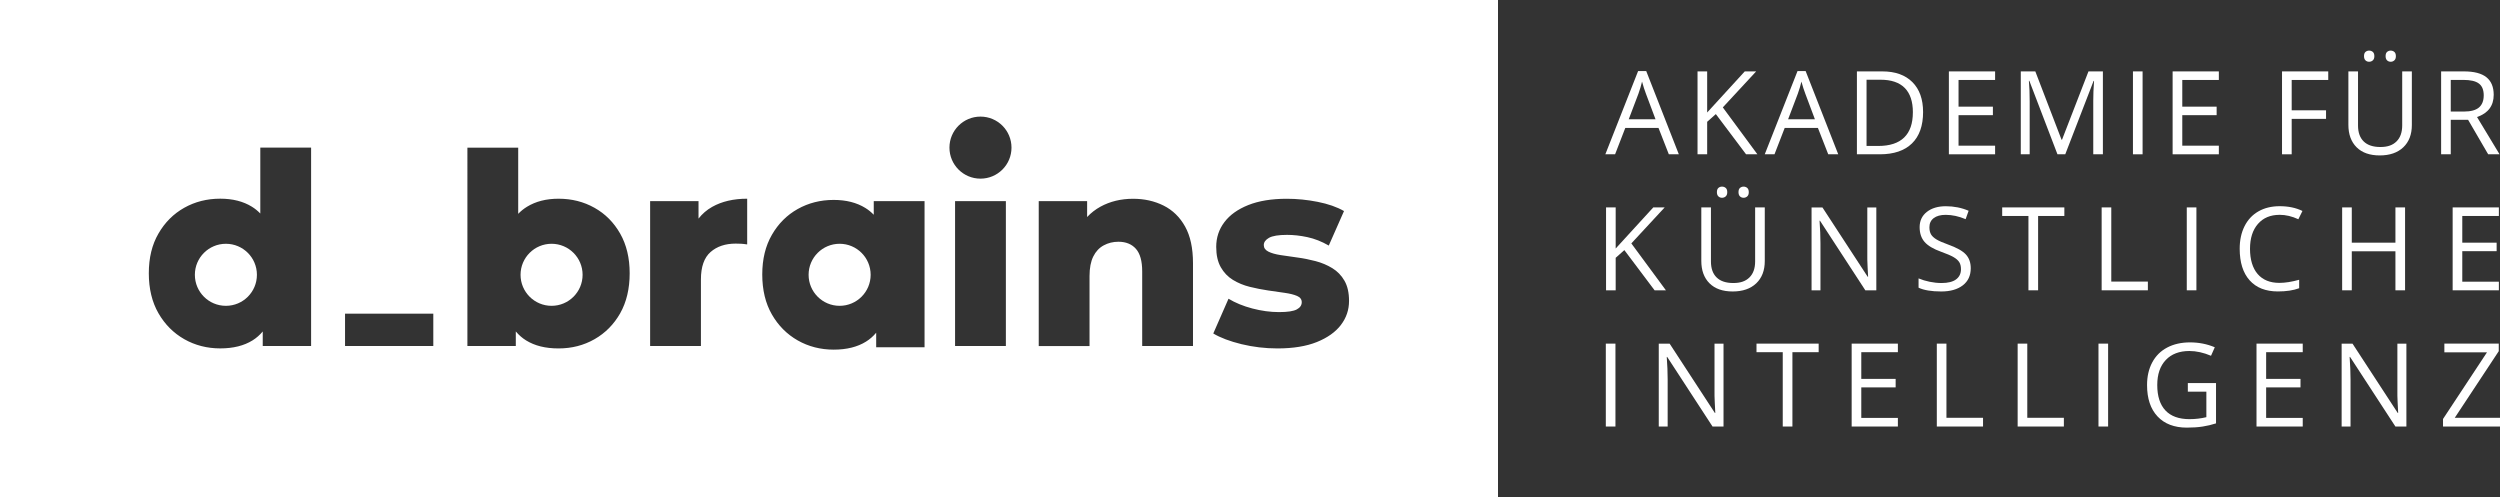 <svg xmlns="http://www.w3.org/2000/svg" id="Ebene_2" viewBox="0 0 884.83 176"><rect x="0" y="0" width="884.83" height="176" fill="#333333" stroke="none"/><defs><style>.cls-1{fill:#fff;}</style></defs><g id="Ebene_1-2"><circle class="cls-1" cx="297.17" cy="97.26" r="10.98"></circle><circle class="cls-1" cx="195.22" cy="97.26" r="10.98"></circle><path class="cls-1" d="M79.95,86.28c-6.06,0-10.98,4.91-10.98,10.98s4.91,10.98,10.98,10.98,10.98-4.91,10.98-10.98-4.91-10.98-10.98-10.98Z"></path><path class="cls-1" d="M0,0v176h530.19V0H0ZM110.12,122.46h-17.13v-5.14c-1.05,1.25-2.24,2.31-3.6,3.15-3.03,1.89-6.85,2.84-11.45,2.84s-8.91-1.09-12.73-3.27c-3.82-2.18-6.86-5.23-9.13-9.18-2.27-3.94-3.41-8.66-3.41-14.14s1.13-10.11,3.41-14.05c2.27-3.94,5.31-6.98,9.13-9.13,3.81-2.14,8.06-3.22,12.73-3.22,4.41,0,8.15.95,11.21,2.84,1.09.67,2.08,1.48,2.98,2.41v-23.32h17.98v70.21ZM153.36,122.46h-31.24v-11.44h31.24v11.44ZM219.51,110.87c-2.24,3.94-5.27,7-9.08,9.18-3.82,2.18-8.06,3.27-12.73,3.27s-8.44-.95-11.5-2.84c-1.37-.85-2.58-1.91-3.64-3.17v5.15h-17.13V52.26h17.98v23.42c.94-.98,1.98-1.81,3.12-2.51,3.09-1.89,6.81-2.84,11.16-2.84,4.67,0,8.91,1.07,12.73,3.22,3.82,2.14,6.84,5.19,9.08,9.13,2.24,3.94,3.36,8.63,3.36,14.05s-1.12,10.2-3.36,14.14ZM264.45,86.51c-.82-.13-1.53-.2-2.13-.24-.6-.03-1.25-.05-1.94-.05-3.66,0-6.62.99-8.89,2.98-2.27,1.99-3.41,5.22-3.41,9.7v23.56h-17.98v-51.28h17.13v6.19c1.31-1.68,2.92-3.08,4.83-4.15,3.41-1.92,7.54-2.89,12.39-2.89v16.18ZM327.23,122.9h-17.12v-5.14c-1.05,1.25-2.24,2.31-3.6,3.15-3.03,1.89-6.85,2.84-11.45,2.84s-8.91-1.09-12.73-3.27c-3.82-2.18-6.86-5.23-9.13-9.18-2.27-3.94-3.41-8.66-3.41-14.14s1.14-10.11,3.41-14.05c2.27-3.94,5.31-6.99,9.13-9.13,3.82-2.14,8.06-3.22,12.73-3.22,4.41,0,8.15.95,11.21,2.84,1.09.67,2.08,1.48,2.98,2.41v-4.83h17.98v51.72ZM356.01,122.46h-17.98v-51.28h17.98v51.28ZM347.02,63.23c-6.06,0-10.98-4.91-10.98-10.98s4.91-10.98,10.98-10.98,10.98,4.91,10.98,10.98-4.91,10.98-10.98,10.98ZM422.24,122.46h-17.98v-26.4c0-3.66-.74-6.32-2.22-7.99-1.48-1.67-3.55-2.51-6.2-2.51-1.89,0-3.63.43-5.2,1.28-1.58.85-2.81,2.16-3.69,3.93-.88,1.77-1.33,4.07-1.33,6.91v24.79h-17.98v-51.28h17.13v5.62c1.38-1.48,2.96-2.7,4.73-3.67,3.41-1.86,7.25-2.79,11.54-2.79,3.97,0,7.57.8,10.79,2.41,3.22,1.61,5.76,4.08,7.62,7.43,1.86,3.34,2.79,7.66,2.79,12.96v29.33ZM474.61,114.99c-1.92,2.52-4.76,4.54-8.52,6.06-3.75,1.51-8.41,2.27-13.96,2.27-4.35,0-8.6-.51-12.73-1.51-4.13-1.01-7.46-2.27-9.98-3.78l5.39-12.3c2.4,1.45,5.2,2.6,8.42,3.45,3.22.85,6.37,1.28,9.46,1.28s5.12-.32,6.29-.95c1.17-.63,1.75-1.48,1.75-2.55,0-1.01-.55-1.75-1.66-2.22-1.1-.47-2.55-.84-4.35-1.09-1.8-.25-3.77-.54-5.91-.85-2.15-.32-4.31-.74-6.48-1.28-2.18-.54-4.16-1.36-5.96-2.46-1.8-1.1-3.23-2.6-4.3-4.49-1.07-1.89-1.61-4.29-1.61-7.19,0-3.28.96-6.2,2.89-8.75,1.92-2.56,4.75-4.57,8.47-6.06,3.72-1.48,8.26-2.22,13.62-2.22,3.6,0,7.24.36,10.93,1.09,3.69.73,6.8,1.81,9.32,3.26l-5.39,12.21c-2.52-1.45-5.05-2.44-7.57-2.98-2.52-.54-4.92-.8-7.19-.8-3.03,0-5.16.35-6.39,1.04-1.23.7-1.85,1.55-1.85,2.56s.54,1.78,1.61,2.32c1.07.54,2.51.95,4.3,1.23,1.8.28,3.77.57,5.91.85,2.14.28,4.31.71,6.48,1.28,2.18.57,4.16,1.41,5.96,2.51,1.8,1.1,3.23,2.59,4.3,4.45,1.07,1.86,1.61,4.24,1.61,7.14,0,3.15-.96,5.99-2.89,8.51Z"></path><path class="cls-1" d="M589.62,102.75h-4.01l-10.7-14.23-3.07,2.73v11.5h-3.41v-29.34h3.41v14.55l13.31-14.55h4.03l-11.8,12.74,12.24,16.6Z"></path><path class="cls-1" d="M624.61,73.41v18.99c0,3.34-1.01,5.97-3.03,7.89-2.02,1.91-4.8,2.87-8.33,2.87s-6.26-.96-8.2-2.89-2.9-4.58-2.9-7.95v-18.91h3.41v19.15c0,2.45.67,4.33,2.01,5.64s3.3,1.97,5.9,1.97,4.38-.66,5.72-1.98c1.34-1.32,2.01-3.21,2.01-5.67v-19.11h3.41ZM607.67,68.01c0-.7.18-1.2.53-1.5.35-.31.78-.46,1.27-.46s.95.15,1.31.46c.37.31.55.81.55,1.5s-.18,1.17-.55,1.5c-.37.33-.81.49-1.31.49s-.92-.16-1.27-.49c-.36-.33-.53-.83-.53-1.5ZM615.31,68.01c0-.7.18-1.2.53-1.5s.78-.46,1.27-.46.93.15,1.29.46.55.81.55,1.5-.18,1.17-.55,1.5c-.37.33-.8.49-1.29.49s-.92-.16-1.27-.49c-.35-.33-.53-.83-.53-1.5Z"></path><path class="cls-1" d="M664.09,102.75h-3.89l-16.04-24.62h-.16c.21,2.89.32,5.54.32,7.95v16.68h-3.15v-29.34h3.85l16,24.52h.16c-.03-.36-.09-1.52-.18-3.48s-.13-3.36-.1-4.2v-16.84h3.19v29.34Z"></path><path class="cls-1" d="M697.51,94.95c0,2.58-.94,4.6-2.81,6.04-1.87,1.44-4.42,2.17-7.63,2.17-3.48,0-6.16-.45-8.03-1.34v-3.29c1.2.51,2.52.91,3.93,1.2s2.82.44,4.21.44c2.27,0,3.99-.43,5.14-1.29,1.15-.86,1.73-2.06,1.73-3.6,0-1.02-.2-1.85-.61-2.5-.41-.65-1.09-1.25-2.05-1.8-.96-.55-2.41-1.17-4.36-1.87-2.73-.98-4.68-2.13-5.85-3.47s-1.76-3.08-1.76-5.24c0-2.26.85-4.06,2.55-5.4s3.95-2.01,6.74-2.01,5.6.54,8.05,1.61l-1.06,2.97c-2.42-1.02-4.78-1.53-7.06-1.53-1.81,0-3.22.39-4.24,1.16-1.02.78-1.52,1.85-1.52,3.23,0,1.02.19,1.85.56,2.5.37.65,1.01,1.24,1.9,1.79s2.25,1.14,4.08,1.8c3.08,1.1,5.19,2.28,6.35,3.53,1.16,1.26,1.74,2.89,1.74,4.9Z"></path><path class="cls-1" d="M721.34,102.75h-3.41v-26.31h-9.29v-3.03h22v3.03h-9.29v26.31Z"></path><path class="cls-1" d="M743.84,102.75v-29.34h3.41v26.25h12.95v3.09h-16.36Z"></path><path class="cls-1" d="M773.97,102.75v-29.34h3.41v29.34h-3.41Z"></path><path class="cls-1" d="M806.79,76.04c-3.22,0-5.77,1.07-7.64,3.22s-2.8,5.09-2.8,8.82.9,6.81,2.7,8.9,4.37,3.14,7.7,3.14c2.05,0,4.38-.37,7-1.1v2.99c-2.03.76-4.54,1.14-7.53,1.14-4.32,0-7.66-1.31-10-3.93-2.35-2.62-3.52-6.35-3.52-11.18,0-3.02.56-5.67,1.7-7.95s2.76-4.03,4.9-5.26c2.13-1.23,4.65-1.85,7.54-1.85,3.08,0,5.77.56,8.07,1.69l-1.45,2.93c-2.22-1.04-4.44-1.57-6.66-1.57Z"></path><path class="cls-1" d="M851.23,102.75h-3.41v-13.81h-15.45v13.81h-3.41v-29.34h3.41v12.48h15.45v-12.48h3.41v29.34Z"></path><path class="cls-1" d="M884.43,102.75h-16.36v-29.34h16.36v3.03h-12.95v9.45h12.16v3.01h-12.16v10.8h12.95v3.05Z"></path><path class="cls-1" d="M590.65,54.61l-3.65-9.33h-11.76l-3.61,9.33h-3.45l11.6-29.46h2.87l11.54,29.46h-3.53ZM585.94,42.21l-3.41-9.09c-.44-1.15-.9-2.56-1.36-4.23-.29,1.28-.72,2.7-1.26,4.23l-3.45,9.09h9.49Z"></path><path class="cls-1" d="M622,54.61h-4.01l-10.7-14.23-3.07,2.73v11.5h-3.41v-29.34h3.41v14.55l13.31-14.55h4.03l-11.8,12.74,12.24,16.6Z"></path><path class="cls-1" d="M647.07,54.61l-3.65-9.33h-11.76l-3.61,9.33h-3.45l11.6-29.46h2.87l11.54,29.46h-3.53ZM642.35,42.21l-3.41-9.09c-.44-1.15-.9-2.56-1.36-4.23-.29,1.28-.72,2.7-1.26,4.23l-3.45,9.09h9.49Z"></path><path class="cls-1" d="M680.64,39.66c0,4.84-1.31,8.55-3.94,11.11-2.63,2.56-6.41,3.84-11.35,3.84h-8.13v-29.34h8.99c4.56,0,8.11,1.26,10.64,3.79,2.53,2.53,3.79,6.06,3.79,10.6ZM677.03,39.78c0-3.83-.96-6.71-2.88-8.65-1.92-1.94-4.77-2.91-8.56-2.91h-4.96v23.44h4.15c4.07,0,7.12-1,9.17-3s3.07-4.96,3.07-8.88Z"></path><path class="cls-1" d="M706.13,54.61h-16.36v-29.34h16.36v3.03h-12.94v9.45h12.16v3.01h-12.16v10.8h12.94v3.05Z"></path><path class="cls-1" d="M728.2,54.61l-9.95-26.01h-.16c.19,2.06.28,4.51.28,7.34v18.66h-3.15v-29.34h5.14l9.29,24.2h.16l9.37-24.2h5.1v29.34h-3.41v-18.9c0-2.17.09-4.52.28-7.06h-.16l-10.03,25.97h-2.75Z"></path><path class="cls-1" d="M754.92,54.61v-29.34h3.41v29.34h-3.41Z"></path><path class="cls-1" d="M785.32,54.61h-16.36v-29.34h16.36v3.03h-12.94v9.45h12.16v3.01h-12.16v10.8h12.94v3.05Z"></path><path class="cls-1" d="M811.09,54.61h-3.41v-29.34h16.36v3.03h-12.94v10.74h12.16v3.03h-12.16v12.54Z"></path><path class="cls-1" d="M853.63,25.27v18.98c0,3.34-1.01,5.97-3.03,7.89-2.02,1.91-4.8,2.87-8.33,2.87s-6.26-.96-8.2-2.89c-1.93-1.93-2.9-4.58-2.9-7.95v-18.9h3.41v19.15c0,2.45.67,4.33,2.01,5.64,1.34,1.31,3.3,1.97,5.9,1.97s4.38-.66,5.72-1.98,2.01-3.21,2.01-5.67v-19.11h3.41ZM836.7,19.87c0-.7.18-1.2.53-1.5s.78-.46,1.27-.46.95.15,1.31.46.55.81.55,1.5-.18,1.17-.55,1.5-.81.49-1.31.49-.92-.16-1.27-.49-.53-.83-.53-1.5ZM844.34,19.87c0-.7.18-1.2.53-1.5s.78-.46,1.27-.46.93.15,1.29.46.55.81.55,1.5-.18,1.17-.55,1.5-.8.49-1.29.49-.92-.16-1.27-.49-.53-.83-.53-1.5Z"></path><path class="cls-1" d="M867.4,42.41v12.2h-3.41v-29.34h8.05c3.6,0,6.26.69,7.98,2.07,1.72,1.38,2.58,3.45,2.58,6.22,0,3.88-1.97,6.5-5.9,7.87l7.97,13.18h-4.03l-7.1-12.2h-6.12ZM867.4,39.48h4.68c2.41,0,4.17-.48,5.3-1.43,1.12-.96,1.69-2.39,1.69-4.3s-.57-3.34-1.72-4.19c-1.14-.86-2.98-1.28-5.51-1.28h-4.44v11.22Z"></path><path class="cls-1" d="M568.35,150.96v-29.34h3.41v29.34h-3.41Z"></path><path class="cls-1" d="M610.01,150.96h-3.89l-16.04-24.62h-.16c.21,2.89.32,5.54.32,7.95v16.68h-3.15v-29.34h3.85l16,24.52h.16c-.03-.36-.09-1.52-.18-3.48s-.13-3.36-.1-4.2v-16.84h3.19v29.34Z"></path><path class="cls-1" d="M634.38,150.96h-3.41v-26.31h-9.29v-3.03h22v3.03h-9.29v26.31Z"></path><path class="cls-1" d="M671.72,150.96h-16.36v-29.34h16.36v3.03h-12.95v9.45h12.16v3.01h-12.16v10.8h12.95v3.05Z"></path><path class="cls-1" d="M685.5,150.96v-29.34h3.41v26.25h12.95v3.09h-16.36Z"></path><path class="cls-1" d="M714.11,150.96v-29.34h3.41v26.25h12.95v3.09h-16.36Z"></path><path class="cls-1" d="M742.72,150.96v-29.34h3.41v29.34h-3.41Z"></path><path class="cls-1" d="M774.35,135.58h9.97v14.27c-1.55.5-3.13.87-4.74,1.12-1.61.25-3.47.38-5.58.38-4.44,0-7.9-1.32-10.38-3.96-2.48-2.64-3.71-6.34-3.71-11.11,0-3.05.61-5.72,1.84-8.02,1.22-2.29,2.99-4.05,5.29-5.26,2.3-1.21,5-1.82,8.09-1.82s6.05.58,8.75,1.73l-1.33,3.01c-2.65-1.12-5.2-1.69-7.65-1.69-3.57,0-6.36,1.06-8.37,3.19-2.01,2.13-3.01,5.08-3.01,8.85,0,3.96.97,6.96,2.9,9.01,1.93,2.05,4.77,3.07,8.52,3.07,2.03,0,4.02-.23,5.96-.7v-9.03h-6.56v-3.05Z"></path><path class="cls-1" d="M815.01,150.96h-16.36v-29.34h16.36v3.03h-12.95v9.45h12.16v3.01h-12.16v10.8h12.95v3.05Z"></path><path class="cls-1" d="M851.7,150.96h-3.89l-16.04-24.62h-.16c.21,2.89.32,5.54.32,7.95v16.68h-3.15v-29.34h3.85l16,24.52h.16c-.03-.36-.09-1.52-.18-3.48s-.13-3.36-.1-4.2v-16.84h3.19v29.34Z"></path><path class="cls-1" d="M884.83,150.96h-20.17v-2.67l15.57-23.6h-15.09v-3.07h19.25v2.67l-15.57,23.58h16.02v3.09Z"></path></g></svg>